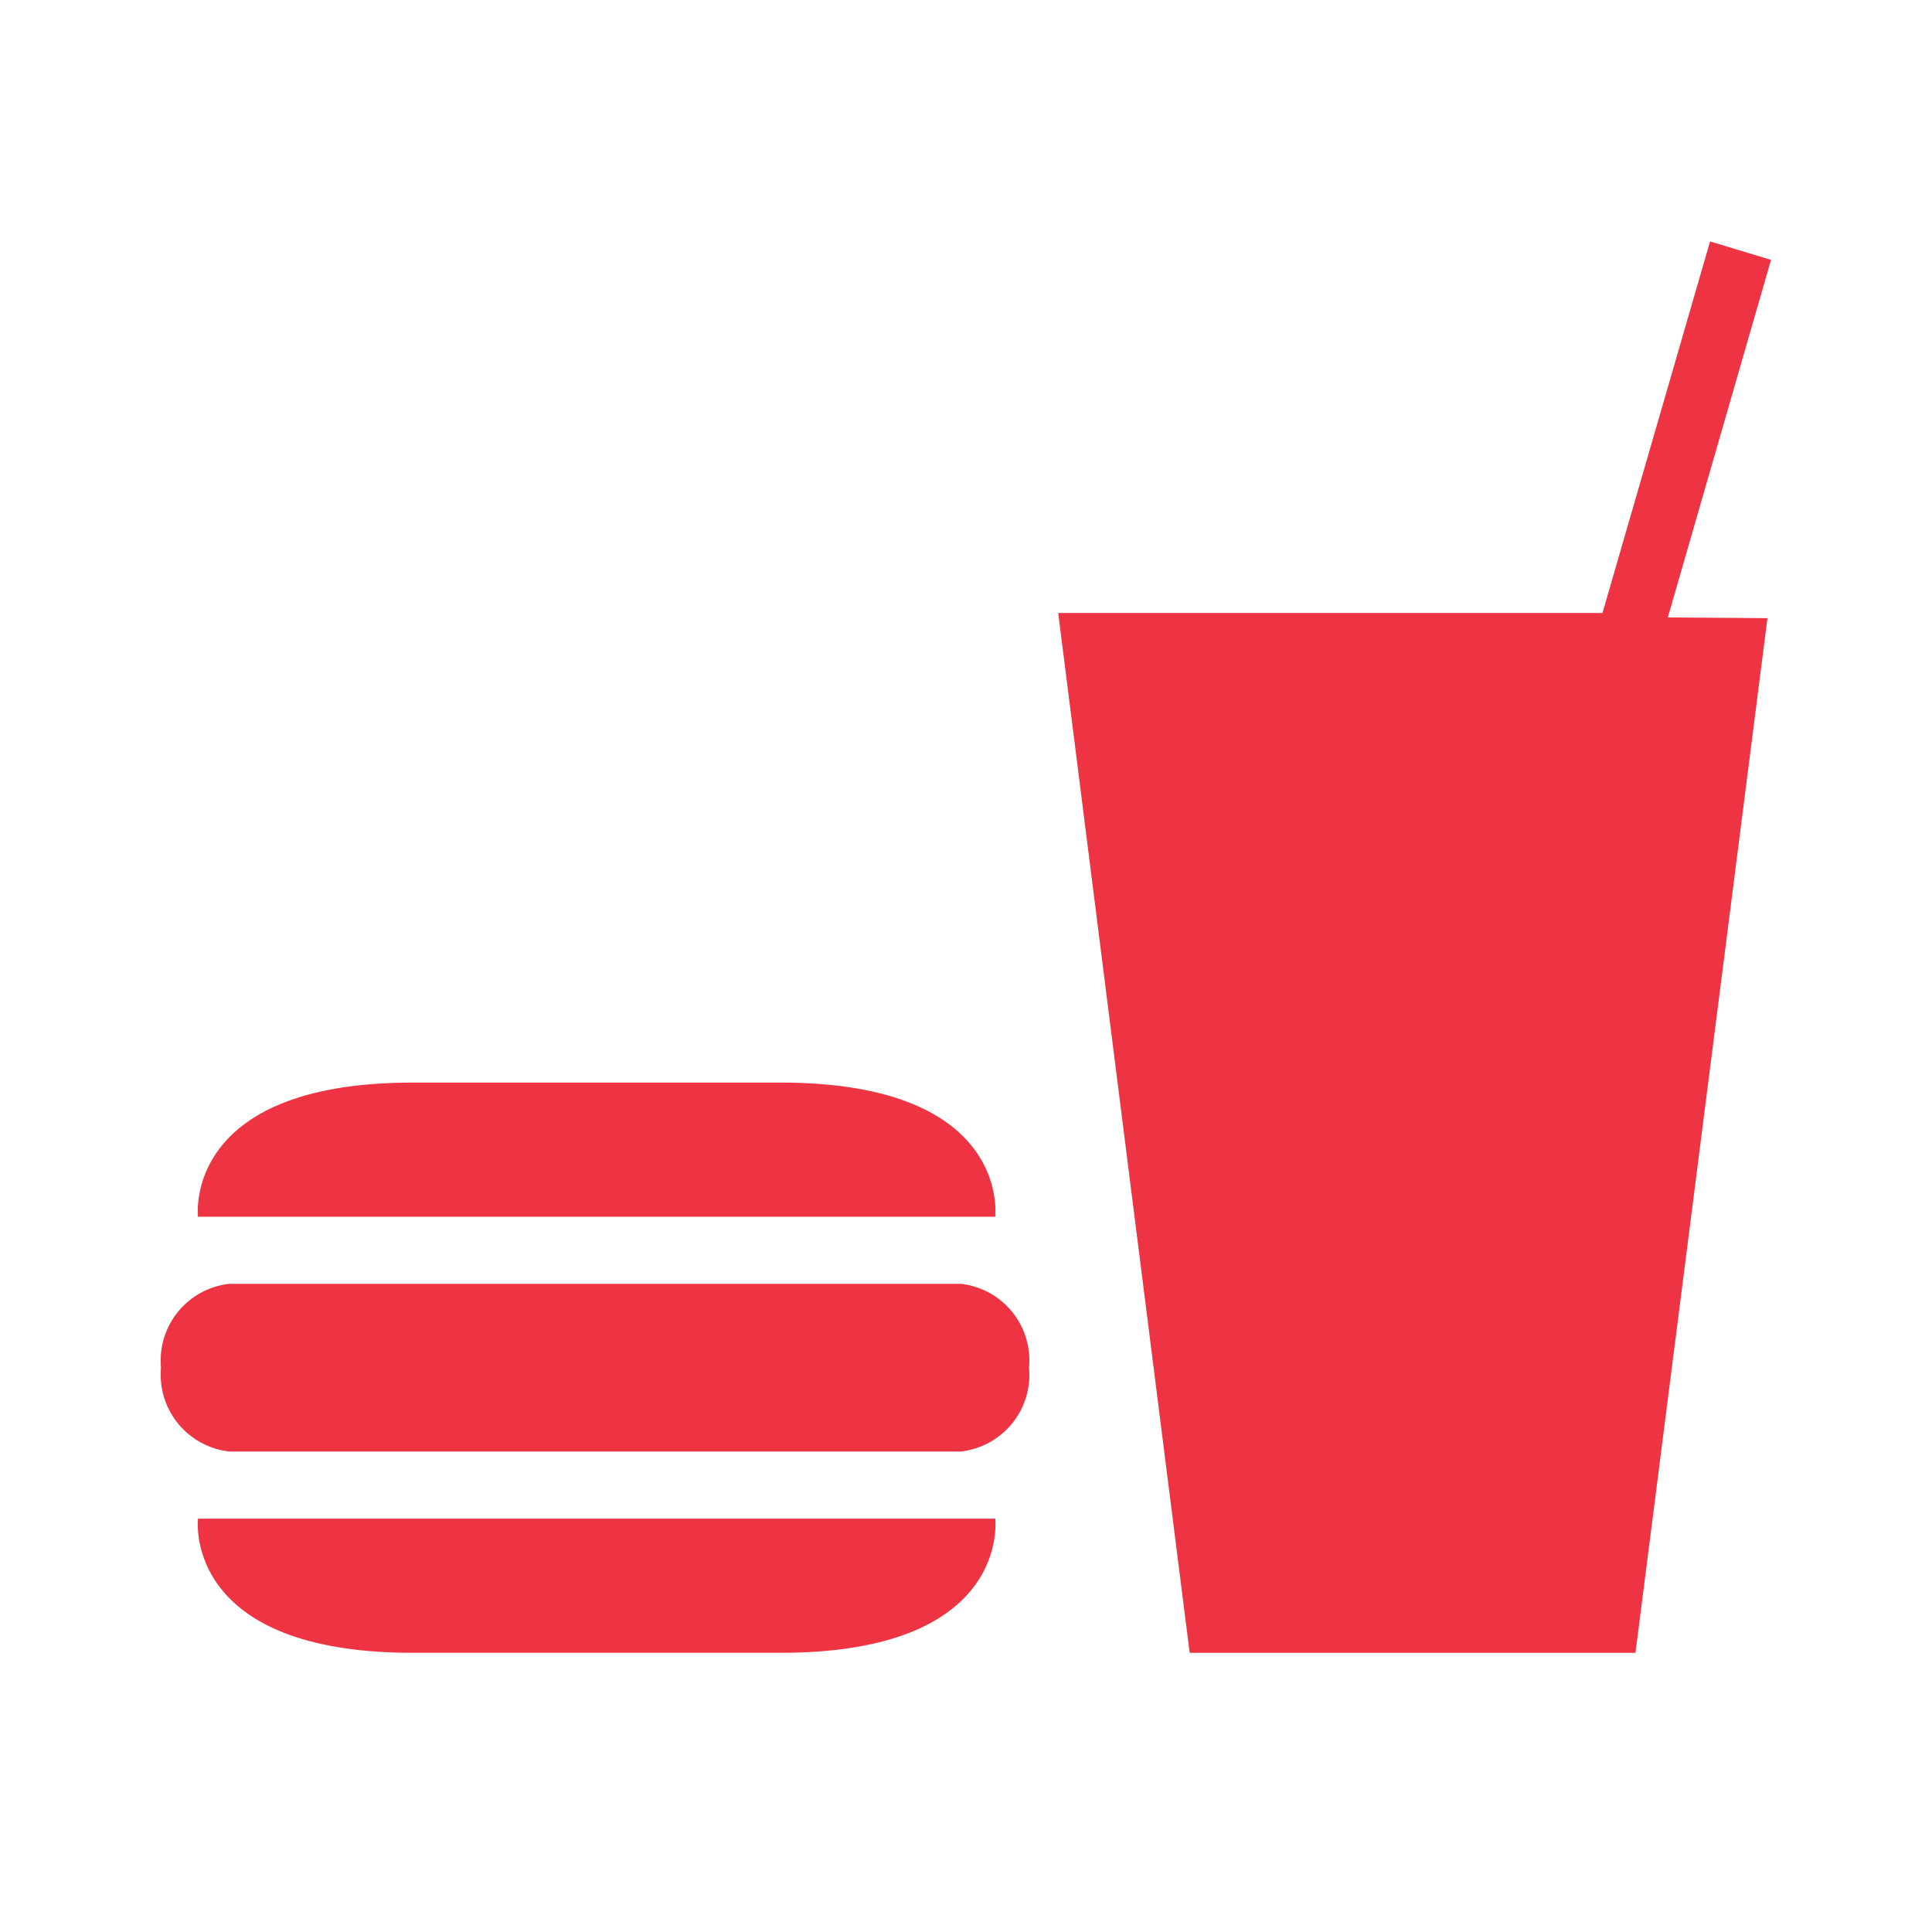 <svg xmlns="http://www.w3.org/2000/svg" width="48" height="48" viewBox="0 0 48 48">
    <g data-name="Food and beverage">
        <path data-name="Rectangle 975" style="fill:none" d="M0 0h48v48H0z"/>
        <path data-name="Icon map-food" d="m40.632 12.184-3.279 25.705H26.277l-3.266-25.834h13.522l2.673-9.231 1.515.457-2.564 8.883 2.476.019zM21.445 27.055s.414-3.333-5.329-3.333H6.969c-5.735 0-5.329 3.333-5.329 3.333h19.805zm-19.805 7.5s-.406 3.333 5.329 3.333h9.148c5.743 0 5.329-3.333 5.329-3.333H1.64zm18.946-1.667a1.917 1.917 0 0 0 1.7-2.083 1.914 1.914 0 0 0-1.7-2.084H2.42a1.918 1.918 0 0 0-1.7 2.084 1.92 1.92 0 0 0 1.7 2.083h18.166z" transform="translate(3.28 3.175)" style="fill:#ee3442"/>
    </g>
</svg>
